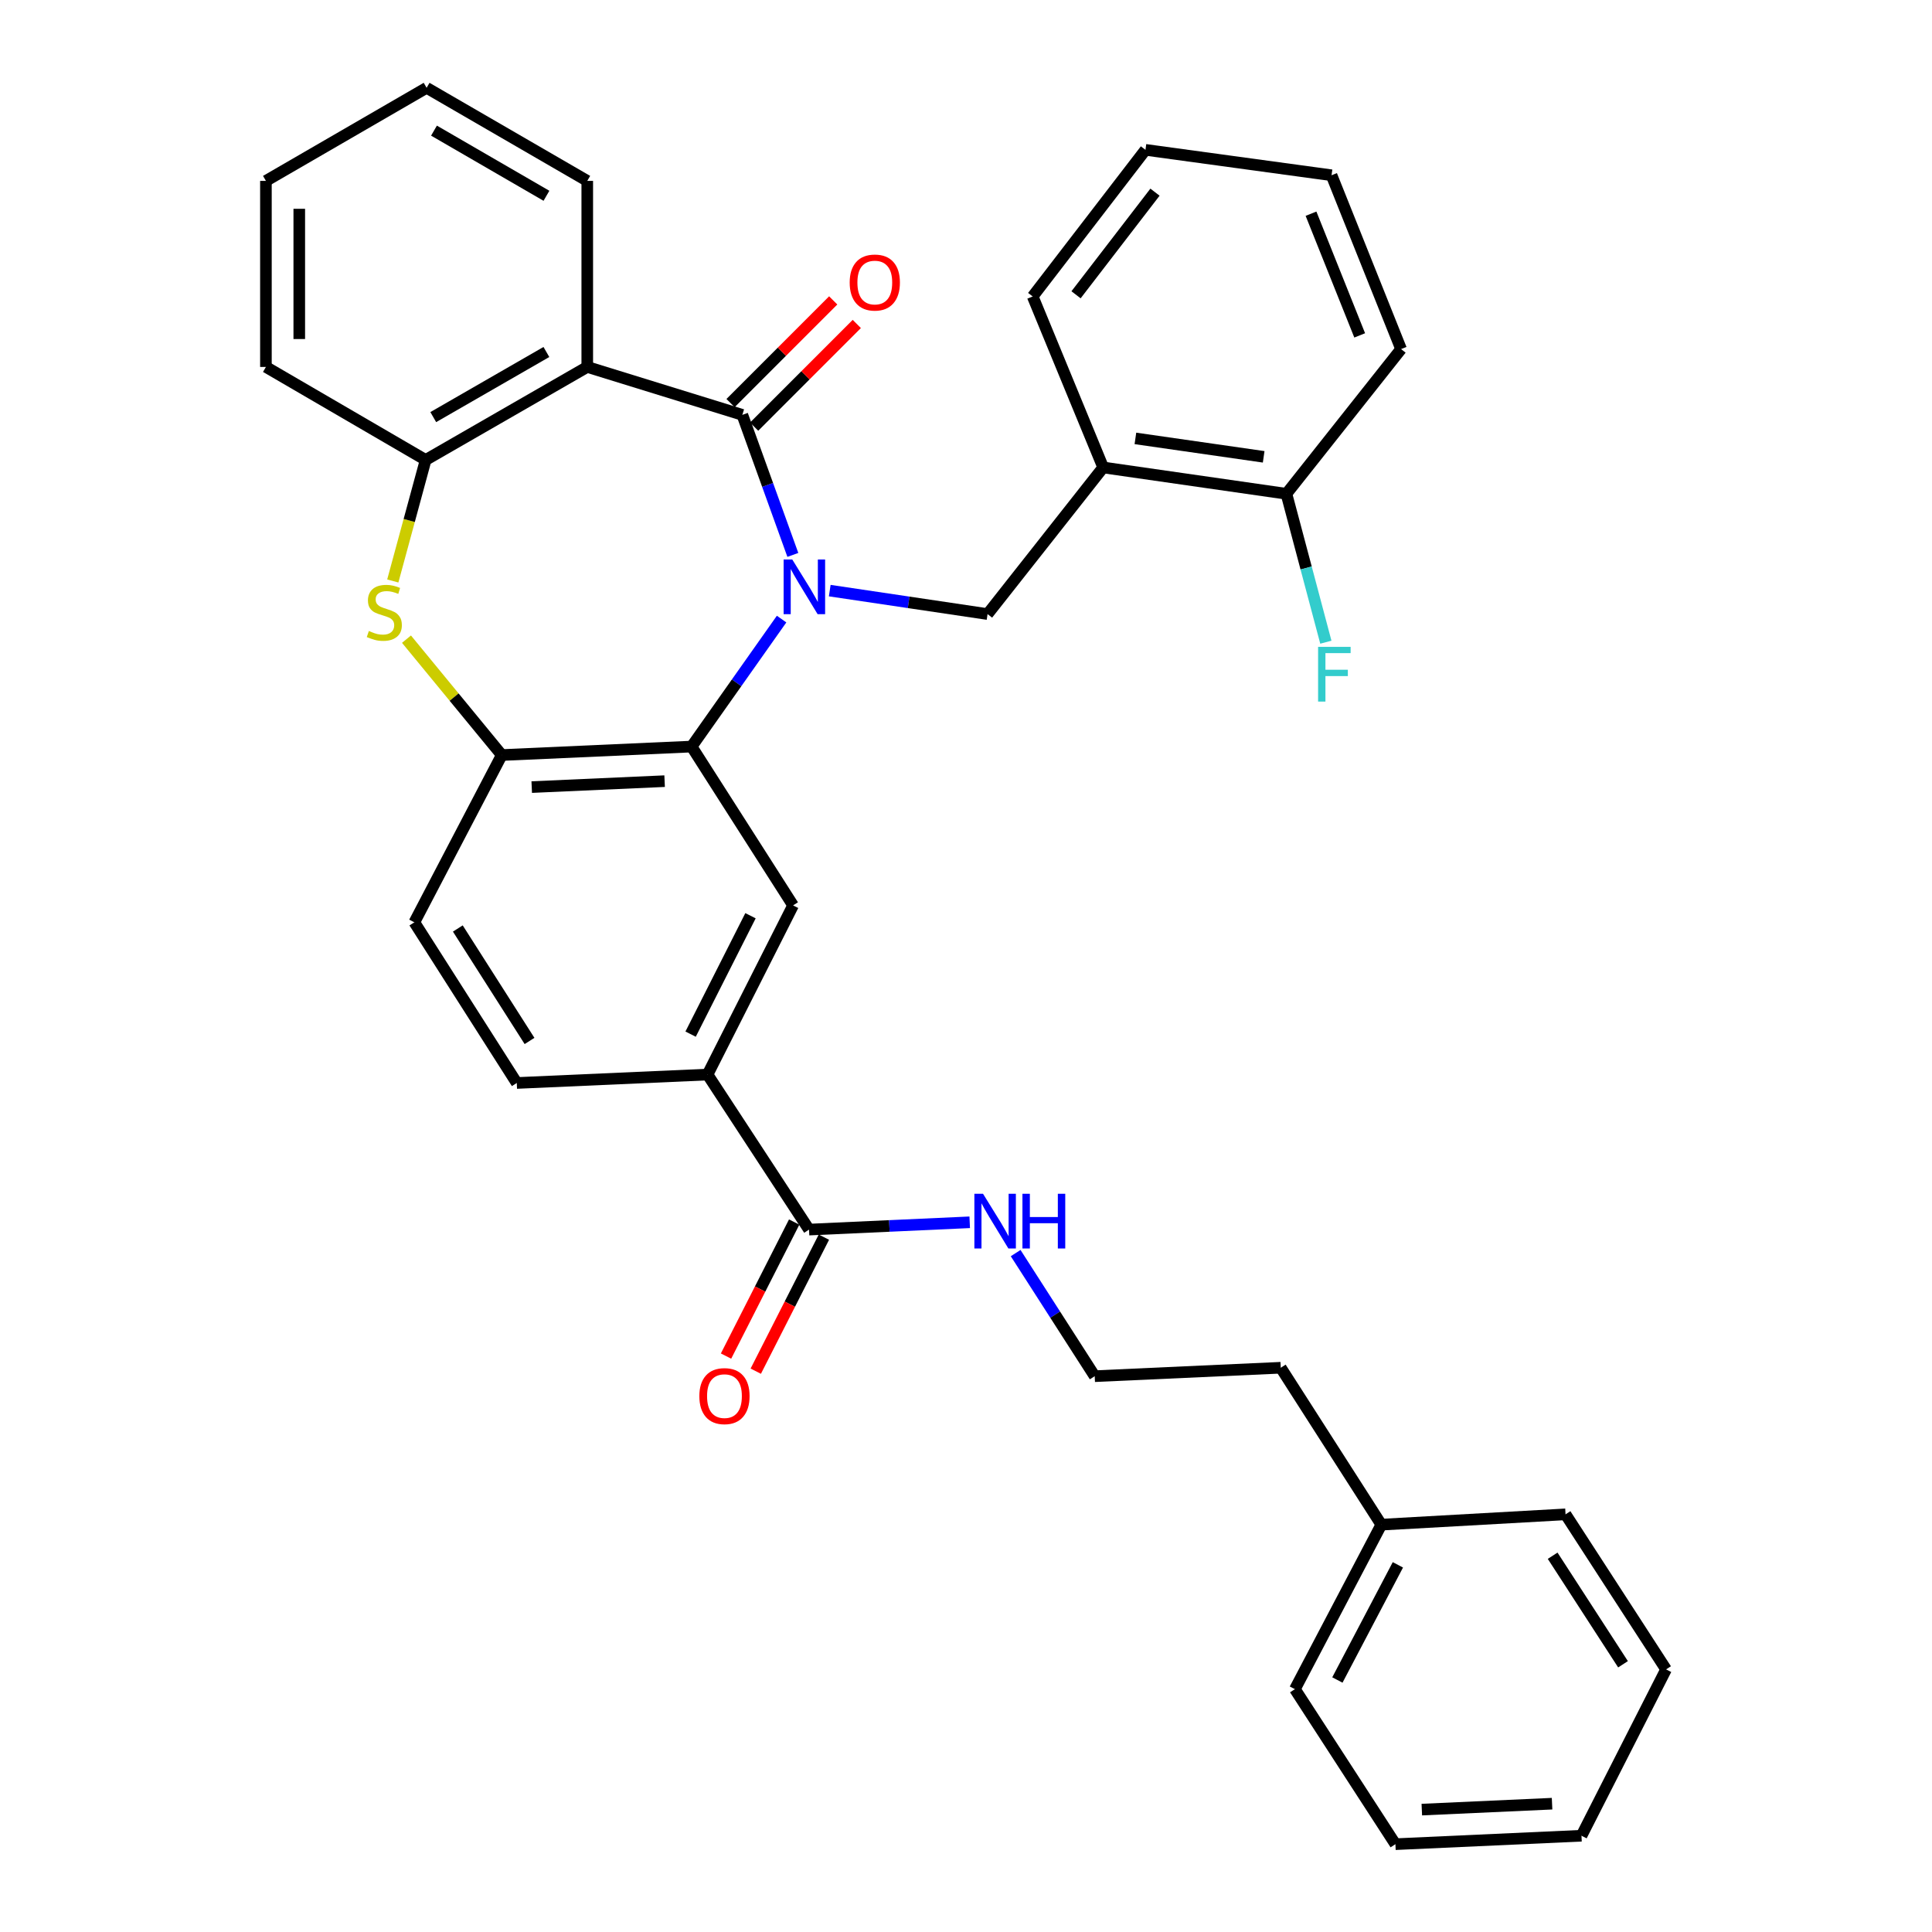 <?xml version='1.0' encoding='iso-8859-1'?>
<svg version='1.1' baseProfile='full'
              xmlns='http://www.w3.org/2000/svg'
                      xmlns:rdkit='http://www.rdkit.org/xml'
                      xmlns:xlink='http://www.w3.org/1999/xlink'
                  xml:space='preserve'
width='1000px' height='1000px' viewBox='0 0 1000 1000'>
<!-- END OF HEADER -->
<rect style='opacity:1.0;fill:#FFFFFF;stroke:none' width='1000' height='1000' x='0' y='0'> </rect>
<path class='bond-0' d='M 410.378,287.221 L 397.306,250.978' style='fill:none;fill-rule:evenodd;stroke:#0000FF;stroke-width:6px;stroke-linecap:butt;stroke-linejoin:miter;stroke-opacity:1' />
<path class='bond-0' d='M 397.306,250.978 L 384.235,214.734' style='fill:none;fill-rule:evenodd;stroke:#000000;stroke-width:6px;stroke-linecap:butt;stroke-linejoin:miter;stroke-opacity:1' />
<path class='bond-1' d='M 404.555,320.437 L 381.263,353.429' style='fill:none;fill-rule:evenodd;stroke:#0000FF;stroke-width:6px;stroke-linecap:butt;stroke-linejoin:miter;stroke-opacity:1' />
<path class='bond-1' d='M 381.263,353.429 L 357.971,386.421' style='fill:none;fill-rule:evenodd;stroke:#000000;stroke-width:6px;stroke-linecap:butt;stroke-linejoin:miter;stroke-opacity:1' />
<path class='bond-4' d='M 429.475,305.7 L 470.318,311.771' style='fill:none;fill-rule:evenodd;stroke:#0000FF;stroke-width:6px;stroke-linecap:butt;stroke-linejoin:miter;stroke-opacity:1' />
<path class='bond-4' d='M 470.318,311.771 L 511.161,317.842' style='fill:none;fill-rule:evenodd;stroke:#000000;stroke-width:6px;stroke-linecap:butt;stroke-linejoin:miter;stroke-opacity:1' />
<path class='bond-2' d='M 384.235,214.734 L 303.967,189.928' style='fill:none;fill-rule:evenodd;stroke:#000000;stroke-width:6px;stroke-linecap:butt;stroke-linejoin:miter;stroke-opacity:1' />
<path class='bond-11' d='M 390.338,220.836 L 416.906,194.261' style='fill:none;fill-rule:evenodd;stroke:#000000;stroke-width:6px;stroke-linecap:butt;stroke-linejoin:miter;stroke-opacity:1' />
<path class='bond-11' d='M 416.906,194.261 L 443.473,167.686' style='fill:none;fill-rule:evenodd;stroke:#FF0000;stroke-width:6px;stroke-linecap:butt;stroke-linejoin:miter;stroke-opacity:1' />
<path class='bond-11' d='M 378.132,208.633 L 404.699,182.058' style='fill:none;fill-rule:evenodd;stroke:#000000;stroke-width:6px;stroke-linecap:butt;stroke-linejoin:miter;stroke-opacity:1' />
<path class='bond-11' d='M 404.699,182.058 L 431.267,155.483' style='fill:none;fill-rule:evenodd;stroke:#FF0000;stroke-width:6px;stroke-linecap:butt;stroke-linejoin:miter;stroke-opacity:1' />
<path class='bond-5' d='M 357.971,386.421 L 259.715,390.813' style='fill:none;fill-rule:evenodd;stroke:#000000;stroke-width:6px;stroke-linecap:butt;stroke-linejoin:miter;stroke-opacity:1' />
<path class='bond-5' d='M 344.004,404.322 L 275.224,407.397' style='fill:none;fill-rule:evenodd;stroke:#000000;stroke-width:6px;stroke-linecap:butt;stroke-linejoin:miter;stroke-opacity:1' />
<path class='bond-7' d='M 357.971,386.421 L 410.499,468.635' style='fill:none;fill-rule:evenodd;stroke:#000000;stroke-width:6px;stroke-linecap:butt;stroke-linejoin:miter;stroke-opacity:1' />
<path class='bond-6' d='M 303.967,189.928 L 220.315,238.074' style='fill:none;fill-rule:evenodd;stroke:#000000;stroke-width:6px;stroke-linecap:butt;stroke-linejoin:miter;stroke-opacity:1' />
<path class='bond-6' d='M 282.81,182.191 L 224.253,215.893' style='fill:none;fill-rule:evenodd;stroke:#000000;stroke-width:6px;stroke-linecap:butt;stroke-linejoin:miter;stroke-opacity:1' />
<path class='bond-18' d='M 303.967,189.928 L 303.967,93.629' style='fill:none;fill-rule:evenodd;stroke:#000000;stroke-width:6px;stroke-linecap:butt;stroke-linejoin:miter;stroke-opacity:1' />
<path class='bond-3' d='M 210.396,330.828 L 235.055,360.82' style='fill:none;fill-rule:evenodd;stroke:#CCCC00;stroke-width:6px;stroke-linecap:butt;stroke-linejoin:miter;stroke-opacity:1' />
<path class='bond-3' d='M 235.055,360.82 L 259.715,390.813' style='fill:none;fill-rule:evenodd;stroke:#000000;stroke-width:6px;stroke-linecap:butt;stroke-linejoin:miter;stroke-opacity:1' />
<path class='bond-34' d='M 203.31,300.713 L 211.813,269.393' style='fill:none;fill-rule:evenodd;stroke:#CCCC00;stroke-width:6px;stroke-linecap:butt;stroke-linejoin:miter;stroke-opacity:1' />
<path class='bond-34' d='M 211.813,269.393 L 220.315,238.074' style='fill:none;fill-rule:evenodd;stroke:#000000;stroke-width:6px;stroke-linecap:butt;stroke-linejoin:miter;stroke-opacity:1' />
<path class='bond-8' d='M 511.161,317.842 L 571.005,241.957' style='fill:none;fill-rule:evenodd;stroke:#000000;stroke-width:6px;stroke-linecap:butt;stroke-linejoin:miter;stroke-opacity:1' />
<path class='bond-13' d='M 259.715,390.813 L 214.466,477.39' style='fill:none;fill-rule:evenodd;stroke:#000000;stroke-width:6px;stroke-linecap:butt;stroke-linejoin:miter;stroke-opacity:1' />
<path class='bond-20' d='M 220.315,238.074 L 137.641,189.928' style='fill:none;fill-rule:evenodd;stroke:#000000;stroke-width:6px;stroke-linecap:butt;stroke-linejoin:miter;stroke-opacity:1' />
<path class='bond-10' d='M 410.499,468.635 L 366.218,556.19' style='fill:none;fill-rule:evenodd;stroke:#000000;stroke-width:6px;stroke-linecap:butt;stroke-linejoin:miter;stroke-opacity:1' />
<path class='bond-10' d='M 388.454,473.979 L 357.458,535.267' style='fill:none;fill-rule:evenodd;stroke:#000000;stroke-width:6px;stroke-linecap:butt;stroke-linejoin:miter;stroke-opacity:1' />
<path class='bond-12' d='M 571.005,241.957 L 665.847,255.583' style='fill:none;fill-rule:evenodd;stroke:#000000;stroke-width:6px;stroke-linecap:butt;stroke-linejoin:miter;stroke-opacity:1' />
<path class='bond-12' d='M 587.686,226.916 L 654.075,236.454' style='fill:none;fill-rule:evenodd;stroke:#000000;stroke-width:6px;stroke-linecap:butt;stroke-linejoin:miter;stroke-opacity:1' />
<path class='bond-22' d='M 571.005,241.957 L 534.52,153.443' style='fill:none;fill-rule:evenodd;stroke:#000000;stroke-width:6px;stroke-linecap:butt;stroke-linejoin:miter;stroke-opacity:1' />
<path class='bond-9' d='M 418.754,636.438 L 366.218,556.19' style='fill:none;fill-rule:evenodd;stroke:#000000;stroke-width:6px;stroke-linecap:butt;stroke-linejoin:miter;stroke-opacity:1' />
<path class='bond-14' d='M 411.062,632.528 L 393.429,667.214' style='fill:none;fill-rule:evenodd;stroke:#000000;stroke-width:6px;stroke-linecap:butt;stroke-linejoin:miter;stroke-opacity:1' />
<path class='bond-14' d='M 393.429,667.214 L 375.796,701.9' style='fill:none;fill-rule:evenodd;stroke:#FF0000;stroke-width:6px;stroke-linecap:butt;stroke-linejoin:miter;stroke-opacity:1' />
<path class='bond-14' d='M 426.447,640.349 L 408.815,675.035' style='fill:none;fill-rule:evenodd;stroke:#000000;stroke-width:6px;stroke-linecap:butt;stroke-linejoin:miter;stroke-opacity:1' />
<path class='bond-14' d='M 408.815,675.035 L 391.182,709.721' style='fill:none;fill-rule:evenodd;stroke:#FF0000;stroke-width:6px;stroke-linecap:butt;stroke-linejoin:miter;stroke-opacity:1' />
<path class='bond-16' d='M 418.754,636.438 L 460.339,634.547' style='fill:none;fill-rule:evenodd;stroke:#000000;stroke-width:6px;stroke-linecap:butt;stroke-linejoin:miter;stroke-opacity:1' />
<path class='bond-16' d='M 460.339,634.547 L 501.923,632.655' style='fill:none;fill-rule:evenodd;stroke:#0000FF;stroke-width:6px;stroke-linecap:butt;stroke-linejoin:miter;stroke-opacity:1' />
<path class='bond-15' d='M 366.218,556.19 L 267.482,560.553' style='fill:none;fill-rule:evenodd;stroke:#000000;stroke-width:6px;stroke-linecap:butt;stroke-linejoin:miter;stroke-opacity:1' />
<path class='bond-17' d='M 665.847,255.583 L 676.053,293.992' style='fill:none;fill-rule:evenodd;stroke:#000000;stroke-width:6px;stroke-linecap:butt;stroke-linejoin:miter;stroke-opacity:1' />
<path class='bond-17' d='M 676.053,293.992 L 686.259,332.401' style='fill:none;fill-rule:evenodd;stroke:#33CCCC;stroke-width:6px;stroke-linecap:butt;stroke-linejoin:miter;stroke-opacity:1' />
<path class='bond-23' d='M 665.847,255.583 L 725.202,180.685' style='fill:none;fill-rule:evenodd;stroke:#000000;stroke-width:6px;stroke-linecap:butt;stroke-linejoin:miter;stroke-opacity:1' />
<path class='bond-35' d='M 214.466,477.39 L 267.482,560.553' style='fill:none;fill-rule:evenodd;stroke:#000000;stroke-width:6px;stroke-linecap:butt;stroke-linejoin:miter;stroke-opacity:1' />
<path class='bond-35' d='M 236.972,480.586 L 274.084,538.8' style='fill:none;fill-rule:evenodd;stroke:#000000;stroke-width:6px;stroke-linecap:butt;stroke-linejoin:miter;stroke-opacity:1' />
<path class='bond-19' d='M 525.7,648.601 L 546.161,680.458' style='fill:none;fill-rule:evenodd;stroke:#0000FF;stroke-width:6px;stroke-linecap:butt;stroke-linejoin:miter;stroke-opacity:1' />
<path class='bond-19' d='M 546.161,680.458 L 566.623,712.314' style='fill:none;fill-rule:evenodd;stroke:#000000;stroke-width:6px;stroke-linecap:butt;stroke-linejoin:miter;stroke-opacity:1' />
<path class='bond-27' d='M 303.967,93.629 L 220.814,45.455' style='fill:none;fill-rule:evenodd;stroke:#000000;stroke-width:6px;stroke-linecap:butt;stroke-linejoin:miter;stroke-opacity:1' />
<path class='bond-27' d='M 282.842,101.337 L 224.635,67.615' style='fill:none;fill-rule:evenodd;stroke:#000000;stroke-width:6px;stroke-linecap:butt;stroke-linejoin:miter;stroke-opacity:1' />
<path class='bond-24' d='M 566.623,712.314 L 662.923,707.942' style='fill:none;fill-rule:evenodd;stroke:#000000;stroke-width:6px;stroke-linecap:butt;stroke-linejoin:miter;stroke-opacity:1' />
<path class='bond-37' d='M 137.641,189.928 L 137.641,93.629' style='fill:none;fill-rule:evenodd;stroke:#000000;stroke-width:6px;stroke-linecap:butt;stroke-linejoin:miter;stroke-opacity:1' />
<path class='bond-37' d='M 154.901,175.483 L 154.901,108.073' style='fill:none;fill-rule:evenodd;stroke:#000000;stroke-width:6px;stroke-linecap:butt;stroke-linejoin:miter;stroke-opacity:1' />
<path class='bond-21' d='M 714.97,789.159 L 662.923,707.942' style='fill:none;fill-rule:evenodd;stroke:#000000;stroke-width:6px;stroke-linecap:butt;stroke-linejoin:miter;stroke-opacity:1' />
<path class='bond-25' d='M 714.97,789.159 L 670.239,874.307' style='fill:none;fill-rule:evenodd;stroke:#000000;stroke-width:6px;stroke-linecap:butt;stroke-linejoin:miter;stroke-opacity:1' />
<path class='bond-25' d='M 723.54,809.958 L 692.228,869.561' style='fill:none;fill-rule:evenodd;stroke:#000000;stroke-width:6px;stroke-linecap:butt;stroke-linejoin:miter;stroke-opacity:1' />
<path class='bond-26' d='M 714.97,789.159 L 810.321,783.818' style='fill:none;fill-rule:evenodd;stroke:#000000;stroke-width:6px;stroke-linecap:butt;stroke-linejoin:miter;stroke-opacity:1' />
<path class='bond-28' d='M 534.52,153.443 L 592.896,77.558' style='fill:none;fill-rule:evenodd;stroke:#000000;stroke-width:6px;stroke-linecap:butt;stroke-linejoin:miter;stroke-opacity:1' />
<path class='bond-28' d='M 556.956,152.584 L 597.82,99.464' style='fill:none;fill-rule:evenodd;stroke:#000000;stroke-width:6px;stroke-linecap:butt;stroke-linejoin:miter;stroke-opacity:1' />
<path class='bond-36' d='M 725.202,180.685 L 689.205,90.713' style='fill:none;fill-rule:evenodd;stroke:#000000;stroke-width:6px;stroke-linecap:butt;stroke-linejoin:miter;stroke-opacity:1' />
<path class='bond-36' d='M 703.777,173.6 L 678.58,110.62' style='fill:none;fill-rule:evenodd;stroke:#000000;stroke-width:6px;stroke-linecap:butt;stroke-linejoin:miter;stroke-opacity:1' />
<path class='bond-32' d='M 670.239,874.307 L 722.267,954.545' style='fill:none;fill-rule:evenodd;stroke:#000000;stroke-width:6px;stroke-linecap:butt;stroke-linejoin:miter;stroke-opacity:1' />
<path class='bond-31' d='M 810.321,783.818 L 862.359,864.076' style='fill:none;fill-rule:evenodd;stroke:#000000;stroke-width:6px;stroke-linecap:butt;stroke-linejoin:miter;stroke-opacity:1' />
<path class='bond-31' d='M 803.645,805.246 L 840.071,861.427' style='fill:none;fill-rule:evenodd;stroke:#000000;stroke-width:6px;stroke-linecap:butt;stroke-linejoin:miter;stroke-opacity:1' />
<path class='bond-29' d='M 220.814,45.455 L 137.641,93.629' style='fill:none;fill-rule:evenodd;stroke:#000000;stroke-width:6px;stroke-linecap:butt;stroke-linejoin:miter;stroke-opacity:1' />
<path class='bond-30' d='M 592.896,77.558 L 689.205,90.713' style='fill:none;fill-rule:evenodd;stroke:#000000;stroke-width:6px;stroke-linecap:butt;stroke-linejoin:miter;stroke-opacity:1' />
<path class='bond-33' d='M 862.359,864.076 L 818.577,950.173' style='fill:none;fill-rule:evenodd;stroke:#000000;stroke-width:6px;stroke-linecap:butt;stroke-linejoin:miter;stroke-opacity:1' />
<path class='bond-38' d='M 722.267,954.545 L 818.577,950.173' style='fill:none;fill-rule:evenodd;stroke:#000000;stroke-width:6px;stroke-linecap:butt;stroke-linejoin:miter;stroke-opacity:1' />
<path class='bond-38' d='M 735.931,936.648 L 803.348,933.587' style='fill:none;fill-rule:evenodd;stroke:#000000;stroke-width:6px;stroke-linecap:butt;stroke-linejoin:miter;stroke-opacity:1' />
<path  class='atom-0' d='M 410.078 289.587
L 419.358 304.587
Q 420.278 306.067, 421.758 308.747
Q 423.238 311.427, 423.318 311.587
L 423.318 289.587
L 427.078 289.587
L 427.078 317.907
L 423.198 317.907
L 413.238 301.507
Q 412.078 299.587, 410.838 297.387
Q 409.638 295.187, 409.278 294.507
L 409.278 317.907
L 405.598 317.907
L 405.598 289.587
L 410.078 289.587
' fill='#0000FF'/>
<path  class='atom-4' d='M 190.923 326.594
Q 191.243 326.714, 192.563 327.274
Q 193.883 327.834, 195.323 328.194
Q 196.803 328.514, 198.243 328.514
Q 200.923 328.514, 202.483 327.234
Q 204.043 325.914, 204.043 323.634
Q 204.043 322.074, 203.243 321.114
Q 202.483 320.154, 201.283 319.634
Q 200.083 319.114, 198.083 318.514
Q 195.563 317.754, 194.043 317.034
Q 192.563 316.314, 191.483 314.794
Q 190.443 313.274, 190.443 310.714
Q 190.443 307.154, 192.843 304.954
Q 195.283 302.754, 200.083 302.754
Q 203.363 302.754, 207.083 304.314
L 206.163 307.394
Q 202.763 305.994, 200.203 305.994
Q 197.443 305.994, 195.923 307.154
Q 194.403 308.274, 194.443 310.234
Q 194.443 311.754, 195.203 312.674
Q 196.003 313.594, 197.123 314.114
Q 198.283 314.634, 200.203 315.234
Q 202.763 316.034, 204.283 316.834
Q 205.803 317.634, 206.883 319.274
Q 208.003 320.874, 208.003 323.634
Q 208.003 327.554, 205.363 329.674
Q 202.763 331.754, 198.403 331.754
Q 195.883 331.754, 193.963 331.194
Q 192.083 330.674, 189.843 329.754
L 190.923 326.594
' fill='#CCCC00'/>
<path  class='atom-12' d='M 439.795 146.236
Q 439.795 139.436, 443.155 135.636
Q 446.515 131.836, 452.795 131.836
Q 459.075 131.836, 462.435 135.636
Q 465.795 139.436, 465.795 146.236
Q 465.795 153.116, 462.395 157.036
Q 458.995 160.916, 452.795 160.916
Q 446.555 160.916, 443.155 157.036
Q 439.795 153.156, 439.795 146.236
M 452.795 157.716
Q 457.115 157.716, 459.435 154.836
Q 461.795 151.916, 461.795 146.236
Q 461.795 140.676, 459.435 137.876
Q 457.115 135.036, 452.795 135.036
Q 448.475 135.036, 446.115 137.836
Q 443.795 140.636, 443.795 146.236
Q 443.795 151.956, 446.115 154.836
Q 448.475 157.716, 452.795 157.716
' fill='#FF0000'/>
<path  class='atom-15' d='M 361.982 722.625
Q 361.982 715.825, 365.342 712.025
Q 368.702 708.225, 374.982 708.225
Q 381.262 708.225, 384.622 712.025
Q 387.982 715.825, 387.982 722.625
Q 387.982 729.505, 384.582 733.425
Q 381.182 737.305, 374.982 737.305
Q 368.742 737.305, 365.342 733.425
Q 361.982 729.545, 361.982 722.625
M 374.982 734.105
Q 379.302 734.105, 381.622 731.225
Q 383.982 728.305, 383.982 722.625
Q 383.982 717.065, 381.622 714.265
Q 379.302 711.425, 374.982 711.425
Q 370.662 711.425, 368.302 714.225
Q 365.982 717.025, 365.982 722.625
Q 365.982 728.345, 368.302 731.225
Q 370.662 734.105, 374.982 734.105
' fill='#FF0000'/>
<path  class='atom-17' d='M 508.814 617.896
L 518.094 632.896
Q 519.014 634.376, 520.494 637.056
Q 521.974 639.736, 522.054 639.896
L 522.054 617.896
L 525.814 617.896
L 525.814 646.216
L 521.934 646.216
L 511.974 629.816
Q 510.814 627.896, 509.574 625.696
Q 508.374 623.496, 508.014 622.816
L 508.014 646.216
L 504.334 646.216
L 504.334 617.896
L 508.814 617.896
' fill='#0000FF'/>
<path  class='atom-17' d='M 529.214 617.896
L 533.054 617.896
L 533.054 629.936
L 547.534 629.936
L 547.534 617.896
L 551.374 617.896
L 551.374 646.216
L 547.534 646.216
L 547.534 633.136
L 533.054 633.136
L 533.054 646.216
L 529.214 646.216
L 529.214 617.896
' fill='#0000FF'/>
<path  class='atom-18' d='M 682.243 334.817
L 699.083 334.817
L 699.083 338.057
L 686.043 338.057
L 686.043 346.657
L 697.643 346.657
L 697.643 349.937
L 686.043 349.937
L 686.043 363.137
L 682.243 363.137
L 682.243 334.817
' fill='#33CCCC'/>
</svg>
